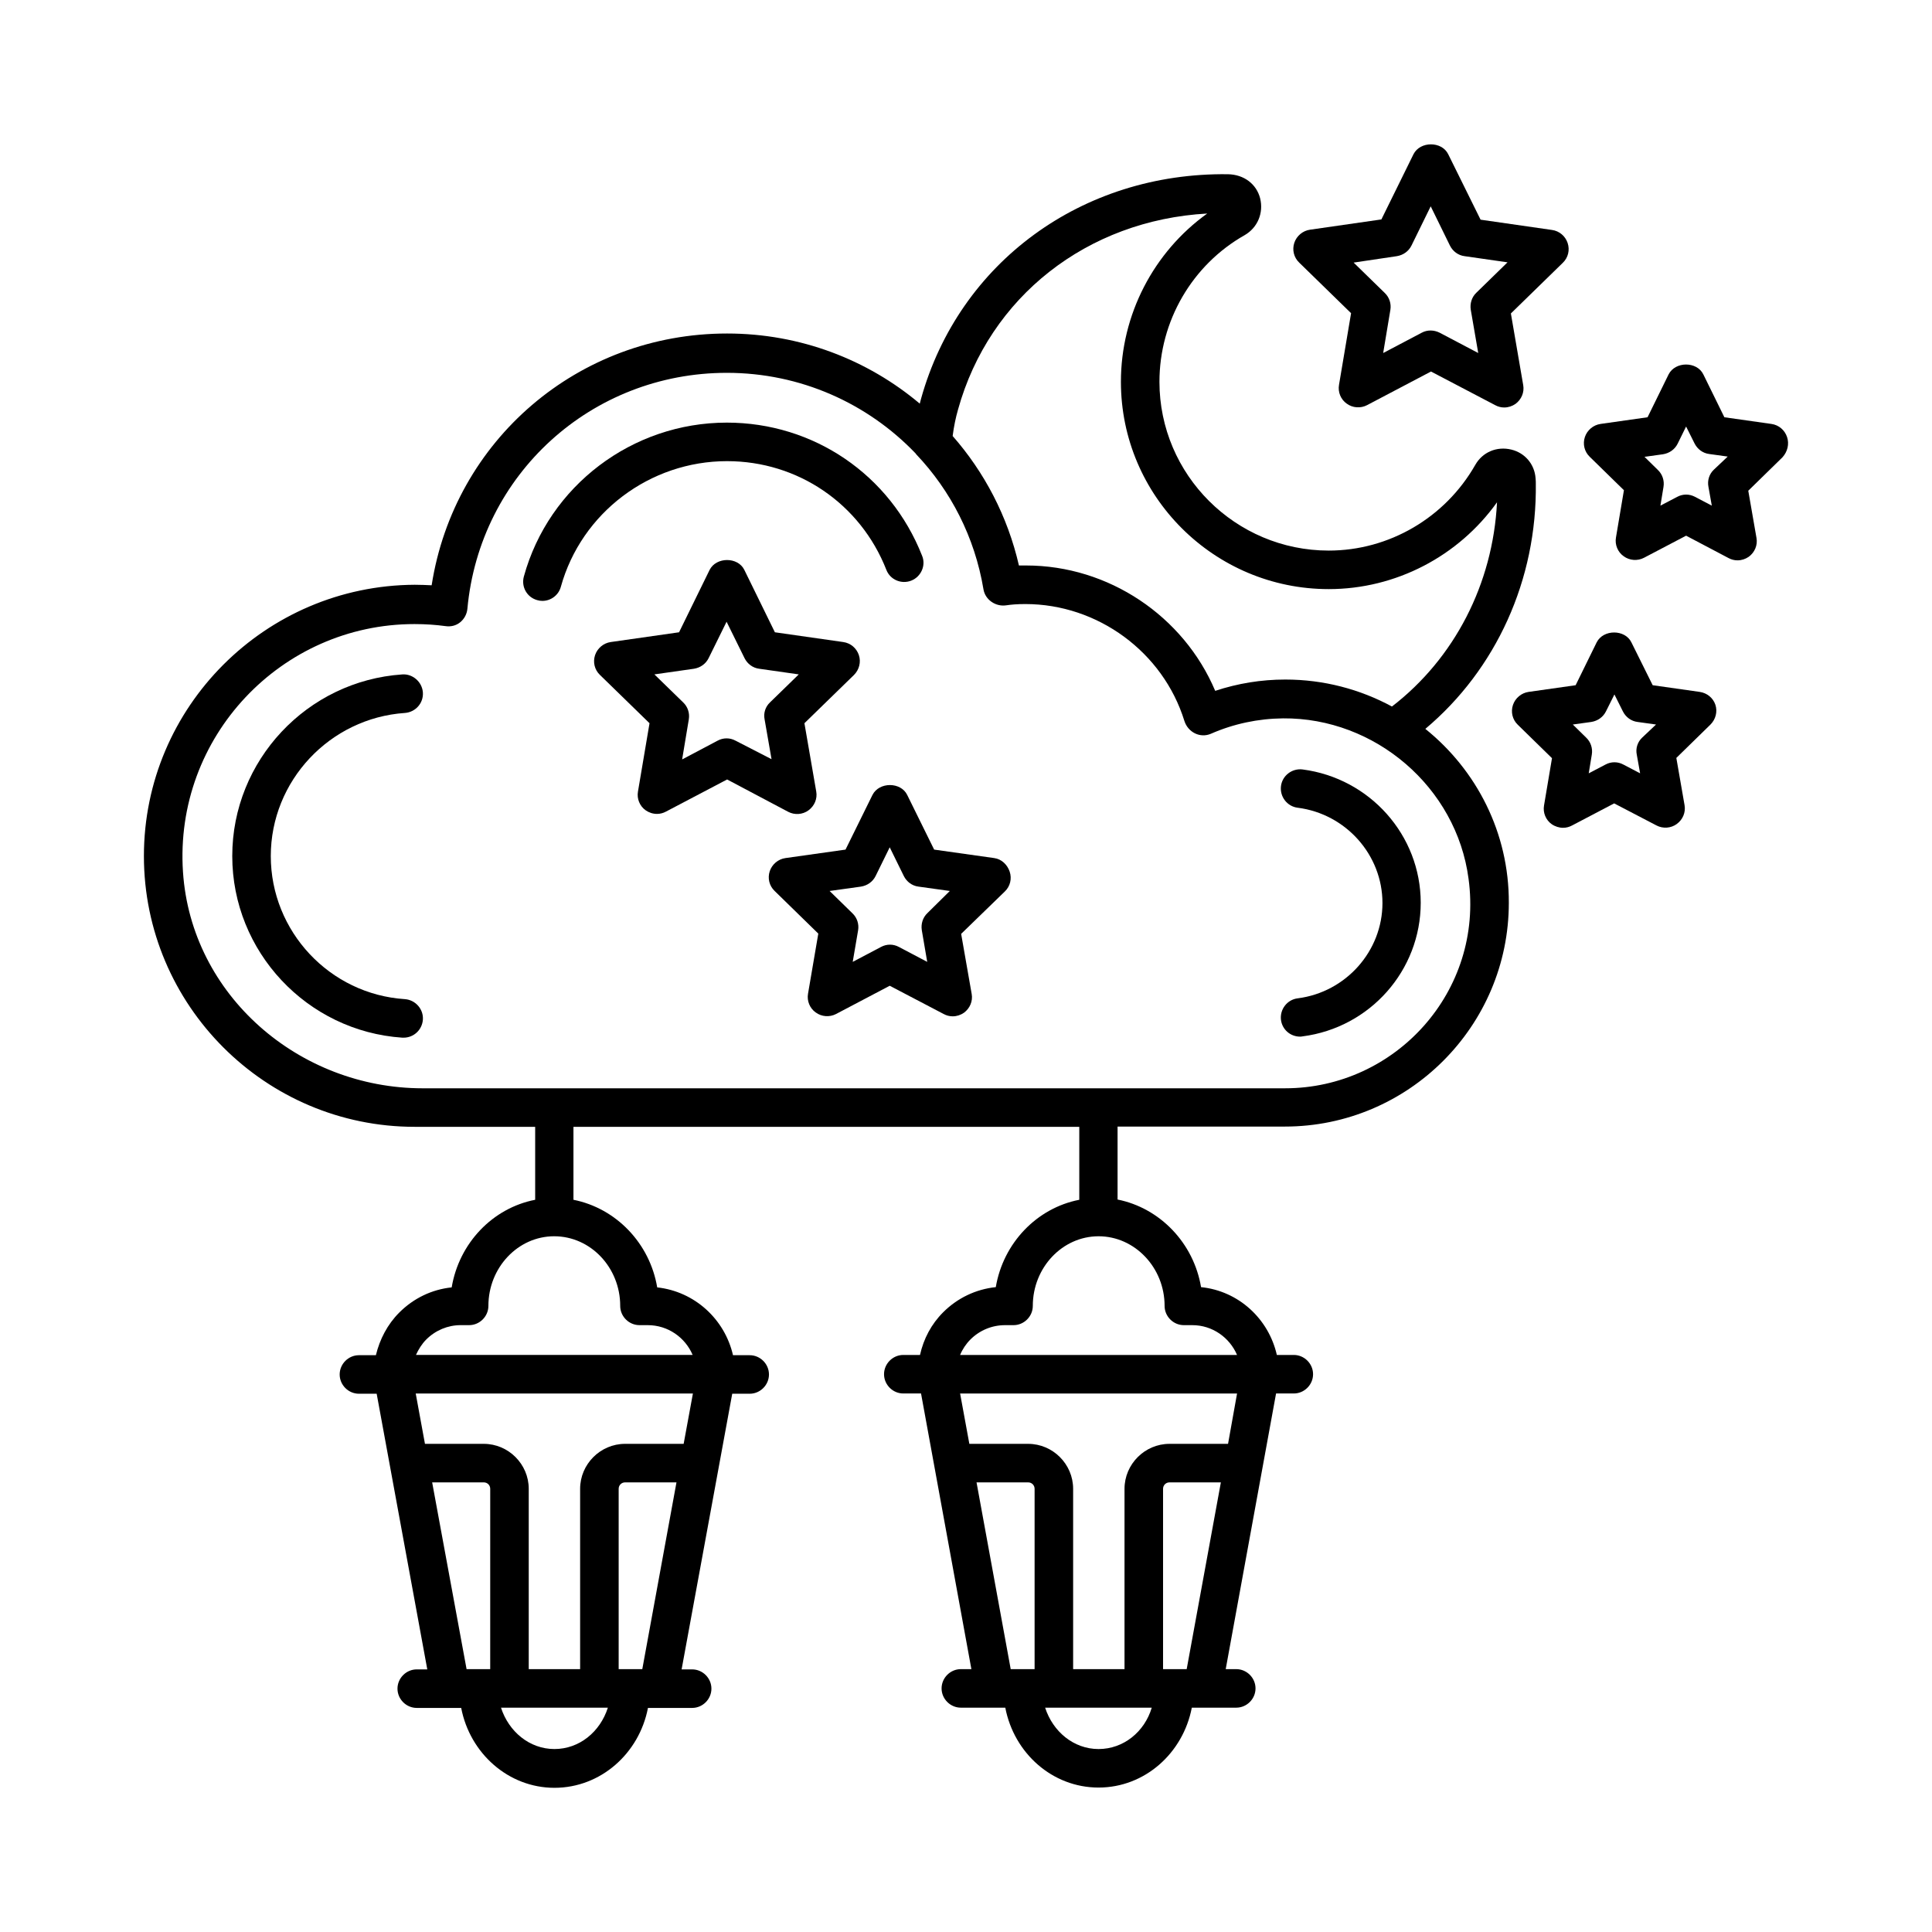 <?xml version="1.0" encoding="UTF-8"?>
<!-- Uploaded to: ICON Repo, www.iconrepo.com, Generator: ICON Repo Mixer Tools -->
<svg fill="#000000" width="800px" height="800px" version="1.1" viewBox="144 144 512 512" xmlns="http://www.w3.org/2000/svg">
 <g>
  <path d="m521.73 337.16c18.723-15.727 29.617-39.488 29.277-65.086 0-0.273 0-0.75-0.066-1.363-0.273-3.676-2.793-6.672-6.398-7.559-3.879-0.953-7.691 0.68-9.602 4.086-7.965 13.957-22.809 22.672-38.809 22.672-24.715 0-44.867-20.086-44.867-44.73 0-16.066 8.645-30.977 22.602-38.875 3.402-1.973 5.039-5.856 4.086-9.734-0.953-3.746-4.223-6.332-8.578-6.398-38.602-0.477-71.215 23.352-81.289 59.504-0.137 0.41-0.203 0.887-0.34 1.293-13.82-11.641-31.66-18.586-51.062-18.586-39.488 0-72.305 28.32-78.293 66.723-1.43-0.066-2.926-0.137-4.492-0.137-39.559 0.199-71.762 32.336-71.762 71.891s32.203 71.758 71.758 71.758h31.93v19.336c-11.234 2.18-20.152 11.438-22.125 23.215-5.242 0.543-10.078 2.859-13.891 6.672-3.133 3.133-5.176 7.082-6.195 11.301h-4.492c-2.793 0-5.106 2.316-5.106 5.106 0 2.793 2.316 5.106 5.106 5.106h4.699l13.414 73.051h-2.793c-2.793 0-5.106 2.316-5.106 5.106 0 2.793 2.316 5.106 5.106 5.106h11.777c2.316 12.051 12.527 21.172 24.715 21.172 12.254 0 22.469-9.121 24.781-21.172h11.711c2.793 0 5.106-2.316 5.106-5.106 0-2.793-2.316-5.106-5.106-5.106h-2.793l13.414-73.051h4.629c2.793 0 5.106-2.316 5.106-5.106 0-2.793-2.316-5.106-5.106-5.106h-4.426c-2.18-9.531-10.145-16.883-20.086-17.973-1.973-11.711-10.895-20.969-22.195-23.215v-19.336h134.05v19.336c-11.234 2.18-20.152 11.438-22.125 23.148-5.242 0.543-10.145 2.859-13.957 6.672-3.133 3.133-5.176 7.012-6.129 11.301h-4.426c-2.793 0-5.106 2.316-5.106 5.106 0 2.793 2.316 5.106 5.106 5.106h4.699l13.344 73.051h-2.793c-2.793 0-5.106 2.316-5.106 5.106 0 2.793 2.316 5.106 5.106 5.106h11.777c2.316 12.051 12.461 21.172 24.715 21.172s22.398-9.121 24.715-21.172h11.777c2.793 0 5.106-2.316 5.106-5.106 0-2.793-2.316-5.106-5.106-5.106h-2.793l13.344-73.051h4.699c2.793 0 5.106-2.316 5.106-5.106 0-2.793-2.316-5.106-5.106-5.106h-4.492c-2.18-9.602-10.145-16.953-20.086-17.973-1.973-11.711-10.895-20.969-22.125-23.215v-19.336h44.32c32.746 0 59.367-26.621 59.367-59.301 0.07-18.586-8.578-35.199-22.125-46.09zm-123.84-84.629c8.305-29.887 34.246-50.176 66.039-51.945-14.23 10.211-22.875 26.824-22.875 44.594 0 30.297 24.715 54.941 55.078 54.941 17.77 0 34.383-8.715 44.594-23.012-1.09 21.648-11.301 41.395-27.844 54.125-8.441-4.562-18.043-7.148-28.254-7.148-6.398 0-12.594 1.02-18.586 2.996-8.375-19.812-28.254-33.223-50.109-33.223h-1.906c-2.996-13.07-9.191-24.781-17.566-34.312 0.34-2.59 0.816-4.902 1.43-7.016zm-123.98 333.81h-6.262l-9.121-49.496h13.684c0.953 0 1.703 0.75 1.703 1.703zm17.02 21.172c-6.606 0-12.117-4.629-14.16-10.961h28.32c-2.039 6.402-7.555 10.961-14.16 10.961zm23.285-21.172h-6.262v-47.793c0-0.953 0.75-1.703 1.703-1.703h13.617zm10.961-59.707h-15.523c-6.535 0-11.914 5.379-11.914 11.914v47.793h-13.617v-47.793c0-6.535-5.379-11.914-11.914-11.914h-15.59l-2.449-13.344h73.461zm-16.816-36.562c0 2.793 2.316 5.106 5.106 5.106h2.18c5.379 0 9.941 3.269 11.914 7.898h-73.324c0.68-1.496 1.566-2.926 2.723-4.086 2.449-2.449 5.719-3.812 9.121-3.812h2.246c2.793 0 5.106-2.316 5.106-5.106 0-10.145 7.828-18.449 17.43-18.449 9.672 0 17.5 8.305 17.5 18.449zm109.82 96.27h-6.332l-9.055-49.496h13.684c0.953 0 1.703 0.75 1.703 1.703zm16.953 21.172c-6.606 0-12.117-4.629-14.16-10.961h28.254c-1.906 6.402-7.488 10.961-14.094 10.961zm23.352-21.172h-6.262v-47.793c0-0.953 0.75-1.703 1.703-1.703h13.617zm10.961-59.707h-15.523c-6.535 0-11.914 5.379-11.914 11.914v47.793h-13.617v-47.793c0-6.535-5.379-11.914-11.914-11.914h-15.59l-2.449-13.344h73.395zm-16.816-36.562c0 2.793 2.316 5.106 5.106 5.106h2.246c5.309 0 9.871 3.269 11.848 7.898h-73.391c0.613-1.496 1.566-2.926 2.723-4.086 2.449-2.449 5.719-3.812 9.191-3.812h2.246c2.793 0 5.106-2.316 5.106-5.106 0-10.145 7.828-18.449 17.43-18.449 9.602 0 17.496 8.305 17.496 18.449zm31.934-57.664h-228.55c-32.746 0-61.344-24.645-63.52-57.324-2.383-35.812 26.074-65.699 61.344-65.699 3.062 0 5.719 0.203 8.238 0.543 1.43 0.203 2.793-0.137 3.879-1.02 1.09-0.887 1.77-2.18 1.906-3.539 3.269-35.676 32.883-62.566 68.762-62.566 19.539 0 37.309 8.102 49.973 21.309 0.066 0.066 0.137 0.137 0.203 0.273 9.121 9.602 15.523 21.922 17.836 35.812 0.477 2.793 3.269 4.629 5.992 4.223 1.363-0.203 2.926-0.34 5.106-0.34 19.199 0 36.492 12.73 42.145 30.977 0.953 2.996 4.152 4.629 7.012 3.402 6.059-2.656 12.527-4.016 19.133-4.086 24.375-0.203 45.957 18.246 49.156 42.484 4.086 29.816-19.336 55.551-48.609 55.551z"/>
  <path d="m251.3 332.94c2.793-0.203 4.969-2.586 4.766-5.445-0.203-2.793-2.723-4.969-5.445-4.766-25.258 1.703-45.07 22.809-45.07 48.133 0 25.328 19.812 46.434 45.07 48.133h0.34c2.656 0 4.902-2.043 5.106-4.766 0.203-2.793-1.973-5.242-4.766-5.445-19.949-1.293-35.539-17.973-35.539-37.922 0.004-19.949 15.66-36.559 35.539-37.922z"/>
  <path d="m336.68 266.21c18.789 0 35.336 11.301 42.211 28.801 1.02 2.656 4.016 3.879 6.606 2.859 2.586-1.02 3.949-4.016 2.859-6.606-8.441-21.445-28.73-35.266-51.742-35.266-25.055 0-47.18 16.75-53.785 40.781-0.75 2.723 0.816 5.516 3.539 6.262 0.477 0.137 0.887 0.203 1.363 0.203 2.246 0 4.289-1.496 4.902-3.746 5.441-19.602 23.551-33.289 44.047-33.289z"/>
  <path d="m489.19 347.91c-2.793-0.34-5.379 1.633-5.719 4.426-0.34 2.793 1.633 5.379 4.426 5.719 12.801 1.633 22.469 12.527 22.469 25.258 0 12.73-9.668 23.625-22.469 25.258-2.793 0.34-4.766 2.926-4.426 5.719 0.34 2.586 2.519 4.426 5.039 4.426 0.203 0 0.41 0 0.68-0.066 17.906-2.316 31.316-17.496 31.316-35.402s-13.48-33.02-31.316-35.336z"/>
  <path d="m502.05 227-3.199 18.996c-0.34 1.906 0.477 3.879 2.043 4.969 1.566 1.156 3.676 1.293 5.379 0.41l16.953-8.918 17.02 8.918c0.75 0.41 1.566 0.613 2.383 0.613 1.09 0 2.109-0.34 2.996-0.953 1.566-1.156 2.383-3.062 2.043-4.969l-3.269-18.996 13.754-13.414c1.43-1.363 1.906-3.402 1.293-5.242-0.613-1.84-2.18-3.199-4.152-3.473l-18.926-2.723-8.582-17.359c-1.703-3.473-7.422-3.473-9.191 0l-8.512 17.293-18.926 2.723c-1.906 0.273-3.539 1.633-4.152 3.473-0.613 1.84-0.137 3.879 1.293 5.242zm12.117-15.113c1.703-0.273 3.133-1.293 3.879-2.793l5.106-10.418 5.106 10.418c0.75 1.496 2.18 2.586 3.879 2.793l11.371 1.633-8.238 8.035c-1.227 1.156-1.77 2.859-1.496 4.562l1.973 11.438-10.211-5.379c-1.496-0.75-3.269-0.816-4.766 0l-10.211 5.379 1.906-11.438c0.273-1.633-0.273-3.336-1.496-4.492l-8.238-8.035z"/>
  <path d="m617.59 259.82c-0.613-1.84-2.18-3.199-4.152-3.473l-12.461-1.77-5.582-11.371c-1.703-3.473-7.422-3.473-9.191 0l-5.582 11.371-12.461 1.77c-1.906 0.273-3.539 1.633-4.152 3.473-0.613 1.84-0.137 3.879 1.293 5.242l9.055 8.852-2.109 12.527c-0.34 1.906 0.477 3.879 2.043 4.969 1.566 1.156 3.676 1.293 5.379 0.41l11.164-5.856 11.234 5.922c0.75 0.41 1.566 0.613 2.383 0.613 1.09 0 2.109-0.34 2.996-0.953 1.566-1.156 2.383-3.062 2.043-4.969l-2.18-12.527 9.055-8.852c1.363-1.496 1.84-3.539 1.227-5.379zm-19.402 8.648c-1.227 1.156-1.77 2.859-1.43 4.562l0.887 4.969-4.426-2.316c-0.75-0.41-1.566-0.613-2.383-0.613-0.816 0-1.633 0.203-2.383 0.613l-4.426 2.316 0.816-4.969c0.273-1.633-0.273-3.336-1.496-4.492l-3.539-3.473 4.902-0.68c1.703-0.273 3.133-1.293 3.879-2.793l2.242-4.562 2.246 4.492c0.75 1.496 2.18 2.586 3.879 2.793l4.902 0.68z"/>
  <path d="m594.44 327.36-12.461-1.77-5.648-11.371c-1.703-3.473-7.422-3.473-9.191 0l-5.582 11.371-12.461 1.77c-1.906 0.273-3.539 1.633-4.152 3.473-0.613 1.84-0.137 3.879 1.293 5.242l9.055 8.852-2.109 12.527c-0.34 1.906 0.477 3.879 2.043 4.969 0.887 0.613 1.973 0.953 2.996 0.953 0.816 0 1.633-0.203 2.383-0.613l11.164-5.856 11.234 5.856c1.703 0.887 3.812 0.75 5.379-0.41 1.566-1.156 2.383-3.062 2.043-4.969l-2.18-12.527 9.055-8.852c1.363-1.363 1.906-3.402 1.293-5.242-0.613-1.836-2.246-3.129-4.152-3.402zm-15.25 12.117c-1.227 1.156-1.77 2.859-1.43 4.492l0.887 4.969-4.426-2.316c-0.75-0.41-1.566-0.613-2.383-0.613s-1.633 0.203-2.383 0.613l-4.426 2.316 0.816-4.969c0.273-1.633-0.273-3.336-1.496-4.492l-3.539-3.473 4.902-0.68c1.703-0.273 3.133-1.293 3.879-2.793l2.246-4.492 2.246 4.492c0.75 1.496 2.18 2.586 3.879 2.793l4.902 0.68z"/>
  <path d="m358.27 358.74c1.566-1.156 2.383-3.062 2.043-4.969l-3.133-18.109 13.141-12.801c1.363-1.363 1.906-3.402 1.293-5.242s-2.18-3.199-4.152-3.473l-18.109-2.586-8.102-16.543c-1.703-3.473-7.422-3.473-9.191 0l-8.102 16.543-18.109 2.586c-1.906 0.273-3.539 1.633-4.152 3.473-0.613 1.84-0.137 3.879 1.293 5.242l13.141 12.801-3.062 18.109c-0.34 1.906 0.477 3.879 2.043 4.969 0.887 0.613 1.906 0.953 2.996 0.953 0.816 0 1.633-0.203 2.383-0.613l16.203-8.512 16.199 8.578c1.699 0.887 3.812 0.75 5.379-0.406zm-19.336-18.453c-0.75-0.41-1.566-0.613-2.383-0.613s-1.633 0.203-2.383 0.613l-9.395 4.969 1.77-10.621c0.273-1.633-0.273-3.336-1.496-4.492l-7.625-7.422 10.484-1.496c1.703-0.273 3.133-1.293 3.879-2.793l4.766-9.668 4.766 9.668c0.75 1.496 2.18 2.586 3.879 2.793l10.484 1.496-7.625 7.422c-1.227 1.156-1.77 2.859-1.43 4.492l1.84 10.555z"/>
  <path d="m407.49 371.4-15.93-2.246-7.148-14.5c-1.703-3.473-7.422-3.473-9.191 0l-7.148 14.5-15.93 2.246c-1.906 0.273-3.539 1.633-4.152 3.473s-0.137 3.879 1.293 5.242l11.574 11.301-2.723 15.93c-0.34 1.906 0.477 3.879 2.043 4.969 1.566 1.156 3.676 1.293 5.379 0.41l14.23-7.488 14.297 7.488c0.75 0.41 1.566 0.613 2.383 0.613 1.09 0 2.109-0.34 2.996-0.953 1.566-1.156 2.383-3.062 2.043-4.969l-2.793-15.93 11.574-11.234c1.43-1.363 1.906-3.402 1.293-5.242-0.617-1.836-2.117-3.336-4.09-3.609zm-17.703 14.57c-1.227 1.156-1.77 2.859-1.496 4.562l1.43 8.375-7.488-3.949c-0.75-0.41-1.566-0.613-2.383-0.613s-1.633 0.203-2.383 0.613l-7.488 3.949 1.43-8.375c0.273-1.633-0.273-3.336-1.496-4.492l-6.059-5.922 8.305-1.156c1.703-0.273 3.133-1.293 3.879-2.793l3.746-7.625 3.746 7.625c0.75 1.496 2.18 2.586 3.879 2.793l8.305 1.156z"/>
 </g>
</svg>